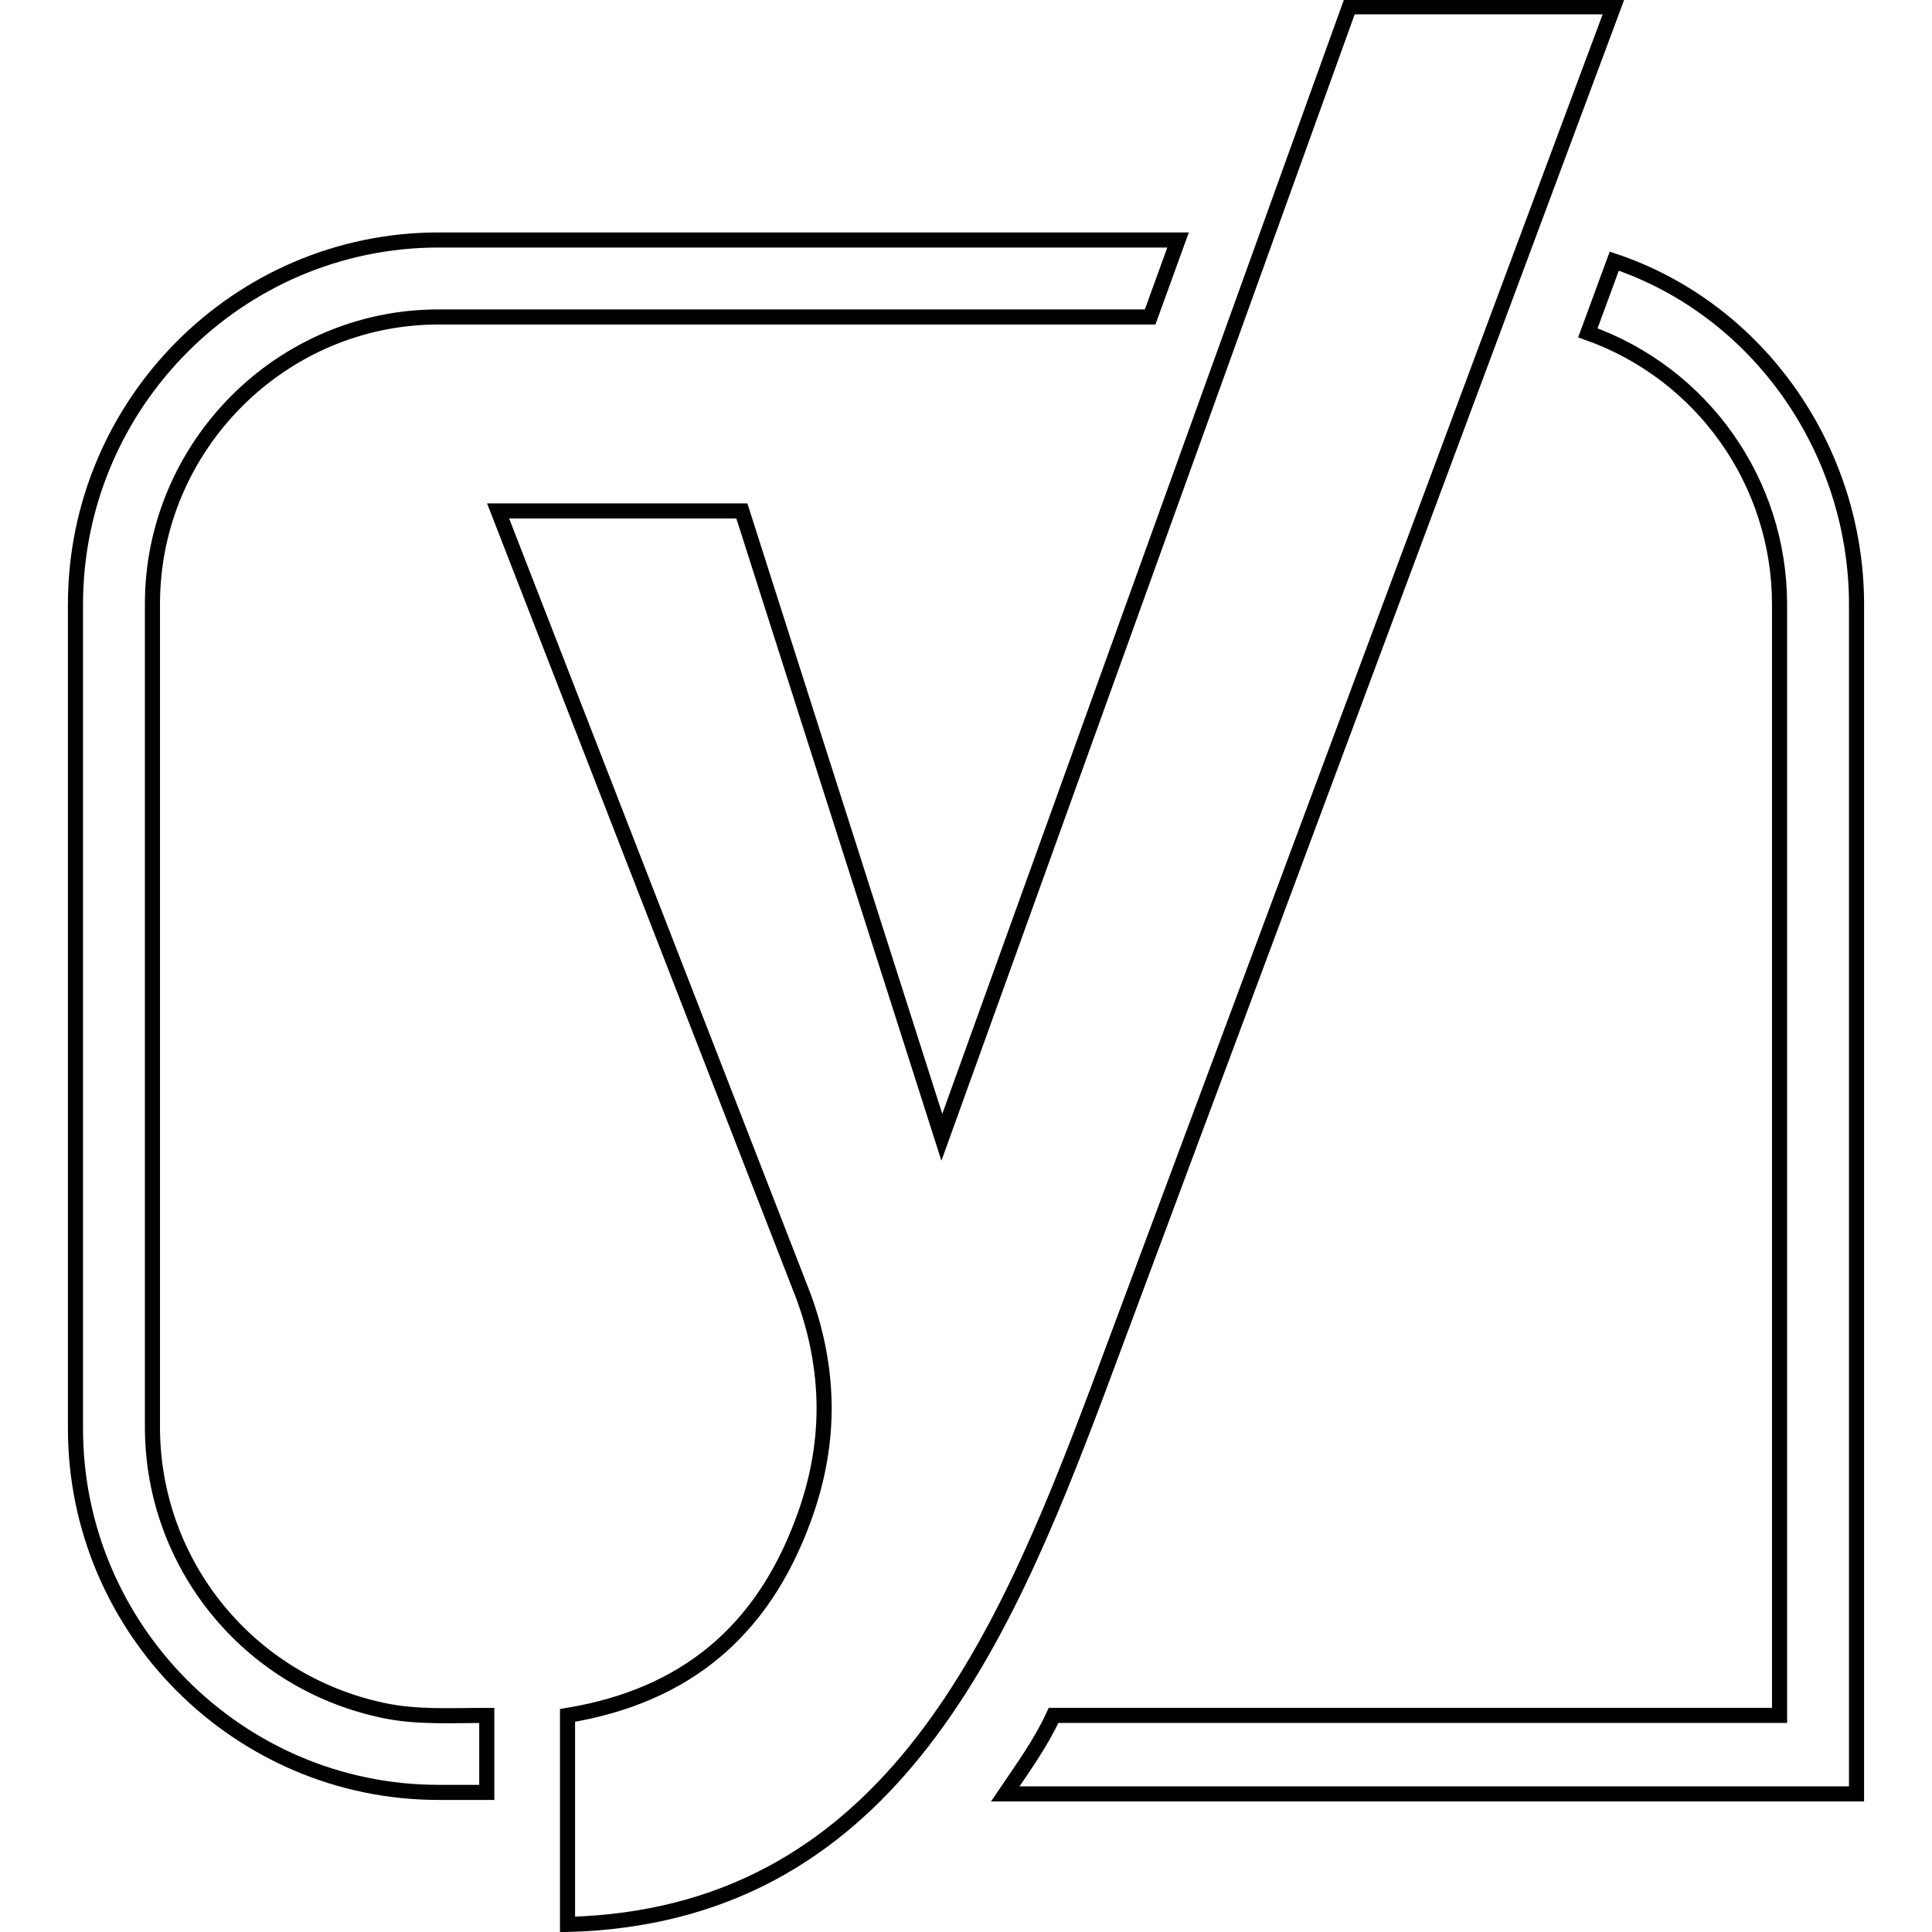 <?xml version="1.0" encoding="utf-8"?>
<!-- Svg Vector Icons : http://www.onlinewebfonts.com/icon -->
<!DOCTYPE svg PUBLIC "-//W3C//DTD SVG 1.1//EN" "http://www.w3.org/Graphics/SVG/1.1/DTD/svg11.dtd">
<svg version="1.1" xmlns="http://www.w3.org/2000/svg" xmlns:xlink="http://www.w3.org/1999/xlink" x="0px" y="0px" viewBox="0 0 256 256" enable-background="new 0 0 256 256" xml:space="preserve">
<g> <path stroke-width="2" fill-opacity="0" stroke="#000000"  d="M58.1,31.8h98l-3.7,10.2H58.1c-20.9,0-37.9,17.2-37.9,38v109.3c0.1,18,12.7,33.5,30.4,37.3 c4.5,1,9.2,0.7,13.9,0.7v10.2h-6.4c-26.5,0-48.1-21.7-48.1-48.2V80.1C10,53.5,31.6,31.8,58.1,31.8L58.1,31.8z M178.8,0.9h35 l-68.4,183.5c-12.8,34-28.2,69.5-70.2,70.6v-27.7c15.7-2.6,25.8-11.2,31.2-25.8c1.8-4.8,2.8-9.8,2.8-14.9s-1-10.2-2.8-15L66,67.7 h32.3l26.5,83L178.8,0.9z M246,80.1v157.6H133.2c2.3-3.4,4.7-6.7,6.4-10.4h96.2V80.1c0-16.2-10.2-30.6-25.4-36l3.5-9.5 C233.2,41.1,246,59.8,246,80.1L246,80.1z"/></g>
</svg>